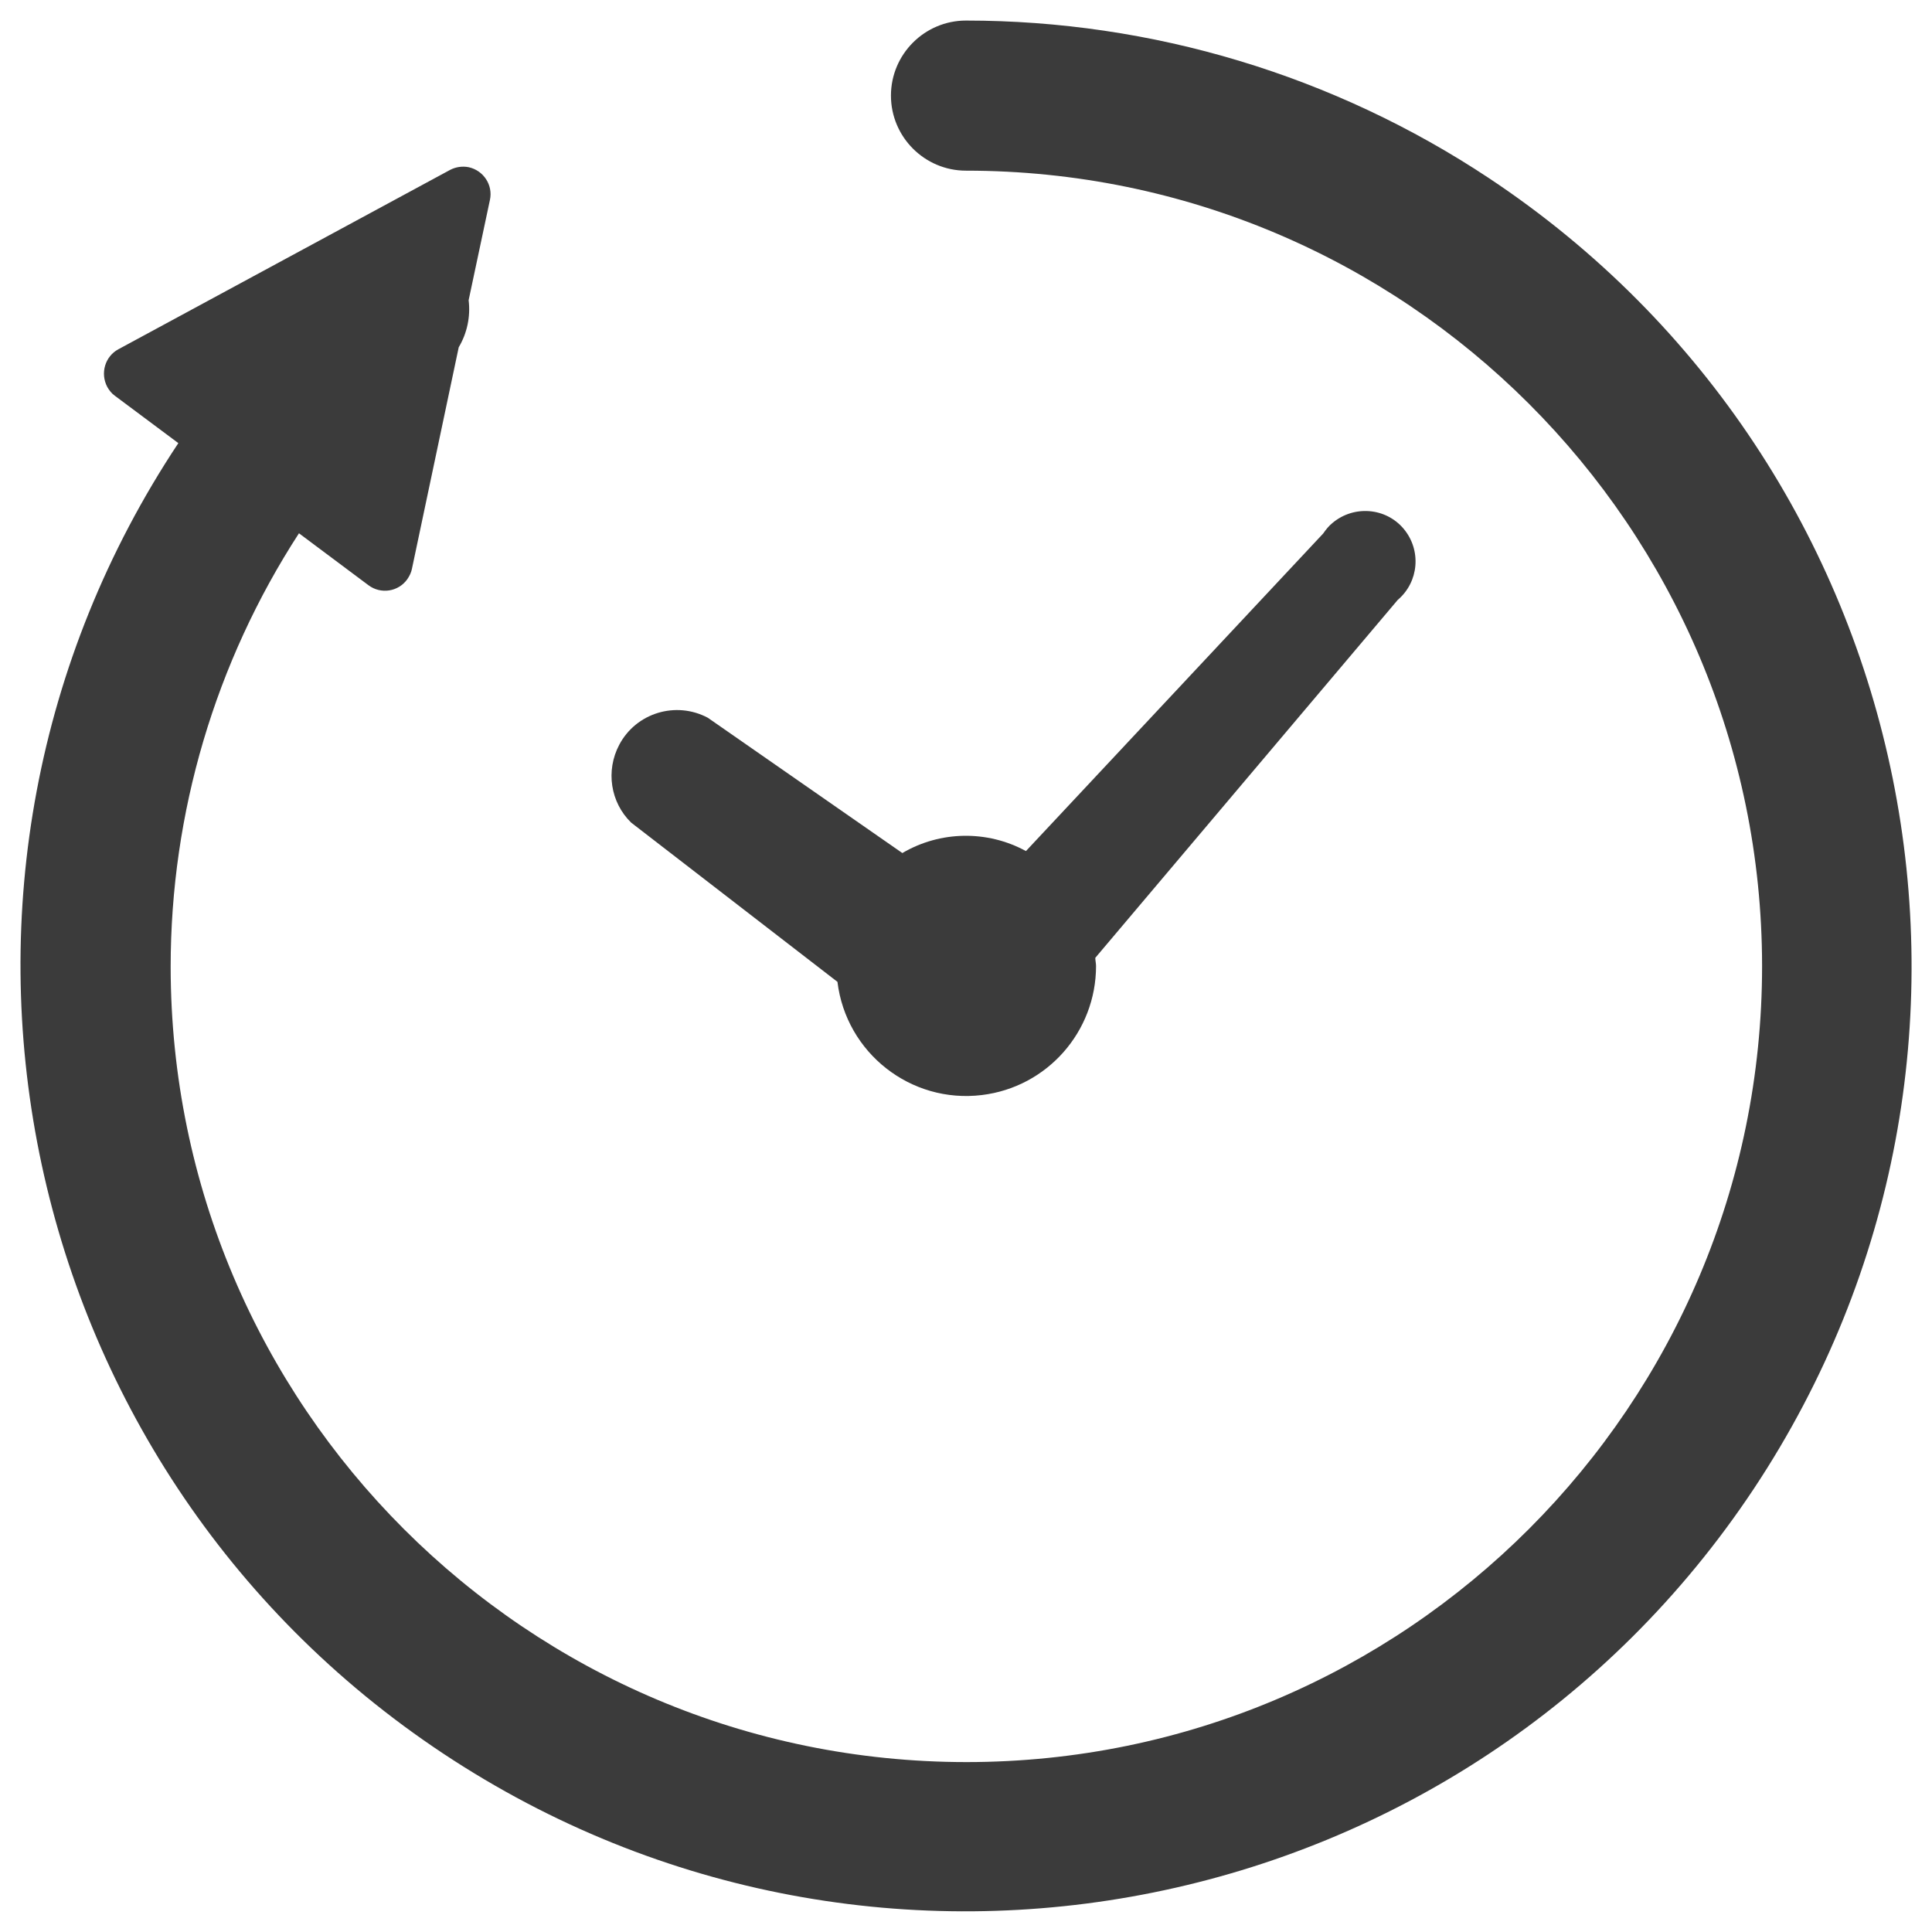<svg xmlns="http://www.w3.org/2000/svg" width="78" height="78" viewBox="0 0 78 78">
    <path d="M25.48,33.21l8.33,6.43c.35,2.87,2.96,4.92,5.83,4.57,2.64-.32,4.61-2.56,4.61-5.21,0-.11-.03-.22-.03-.33l12.21-14.45c.86-.73.96-2.01.24-2.87s-2.01-.96-2.87-.24c-.15.12-.27.27-.38.43l-12,12.82c-1.56-.85-3.46-.82-4.99.08l-7.85-5.46c-1.29-.69-2.9-.2-3.58,1.09-.55,1.04-.36,2.32.48,3.14h0Z" style="fill:#3b3b3b;stroke-width:0px"/>
    <path d="M39,.83c-1.67,0-3.03,1.36-3.03,3.03s1.36,3.03,3.03,3.03c17.74,0,32.13,14.37,32.14,32.11,0,17.74-14.37,32.13-32.11,32.14-17.74,0-32.13-14.37-32.14-32.11,0-6.21,1.8-12.29,5.18-17.5l2.81,2.1c.5.37,1.2.26,1.56-.24.09-.13.16-.27.19-.42l1.89-8.95c.34-.57.48-1.24.4-1.9l.86-4.05c.13-.6-.26-1.19-.86-1.32-.26-.05-.52-.01-.75.11l-13.39,7.24c-.54.29-.74.97-.45,1.52.08.14.18.27.31.36l2.56,1.91C-4.46,35.46.33,59.15,17.9,70.8c17.57,11.65,41.25,6.86,52.91-10.7,11.65-17.57,6.86-41.25-10.7-52.91C53.85,3.04,46.51.83,39,.83Z" style="fill:#3b3b3b;stroke-width:0px"/>
    <rect width="78" height="78" style="fill:none;stroke-width:0px"/>
</svg>
